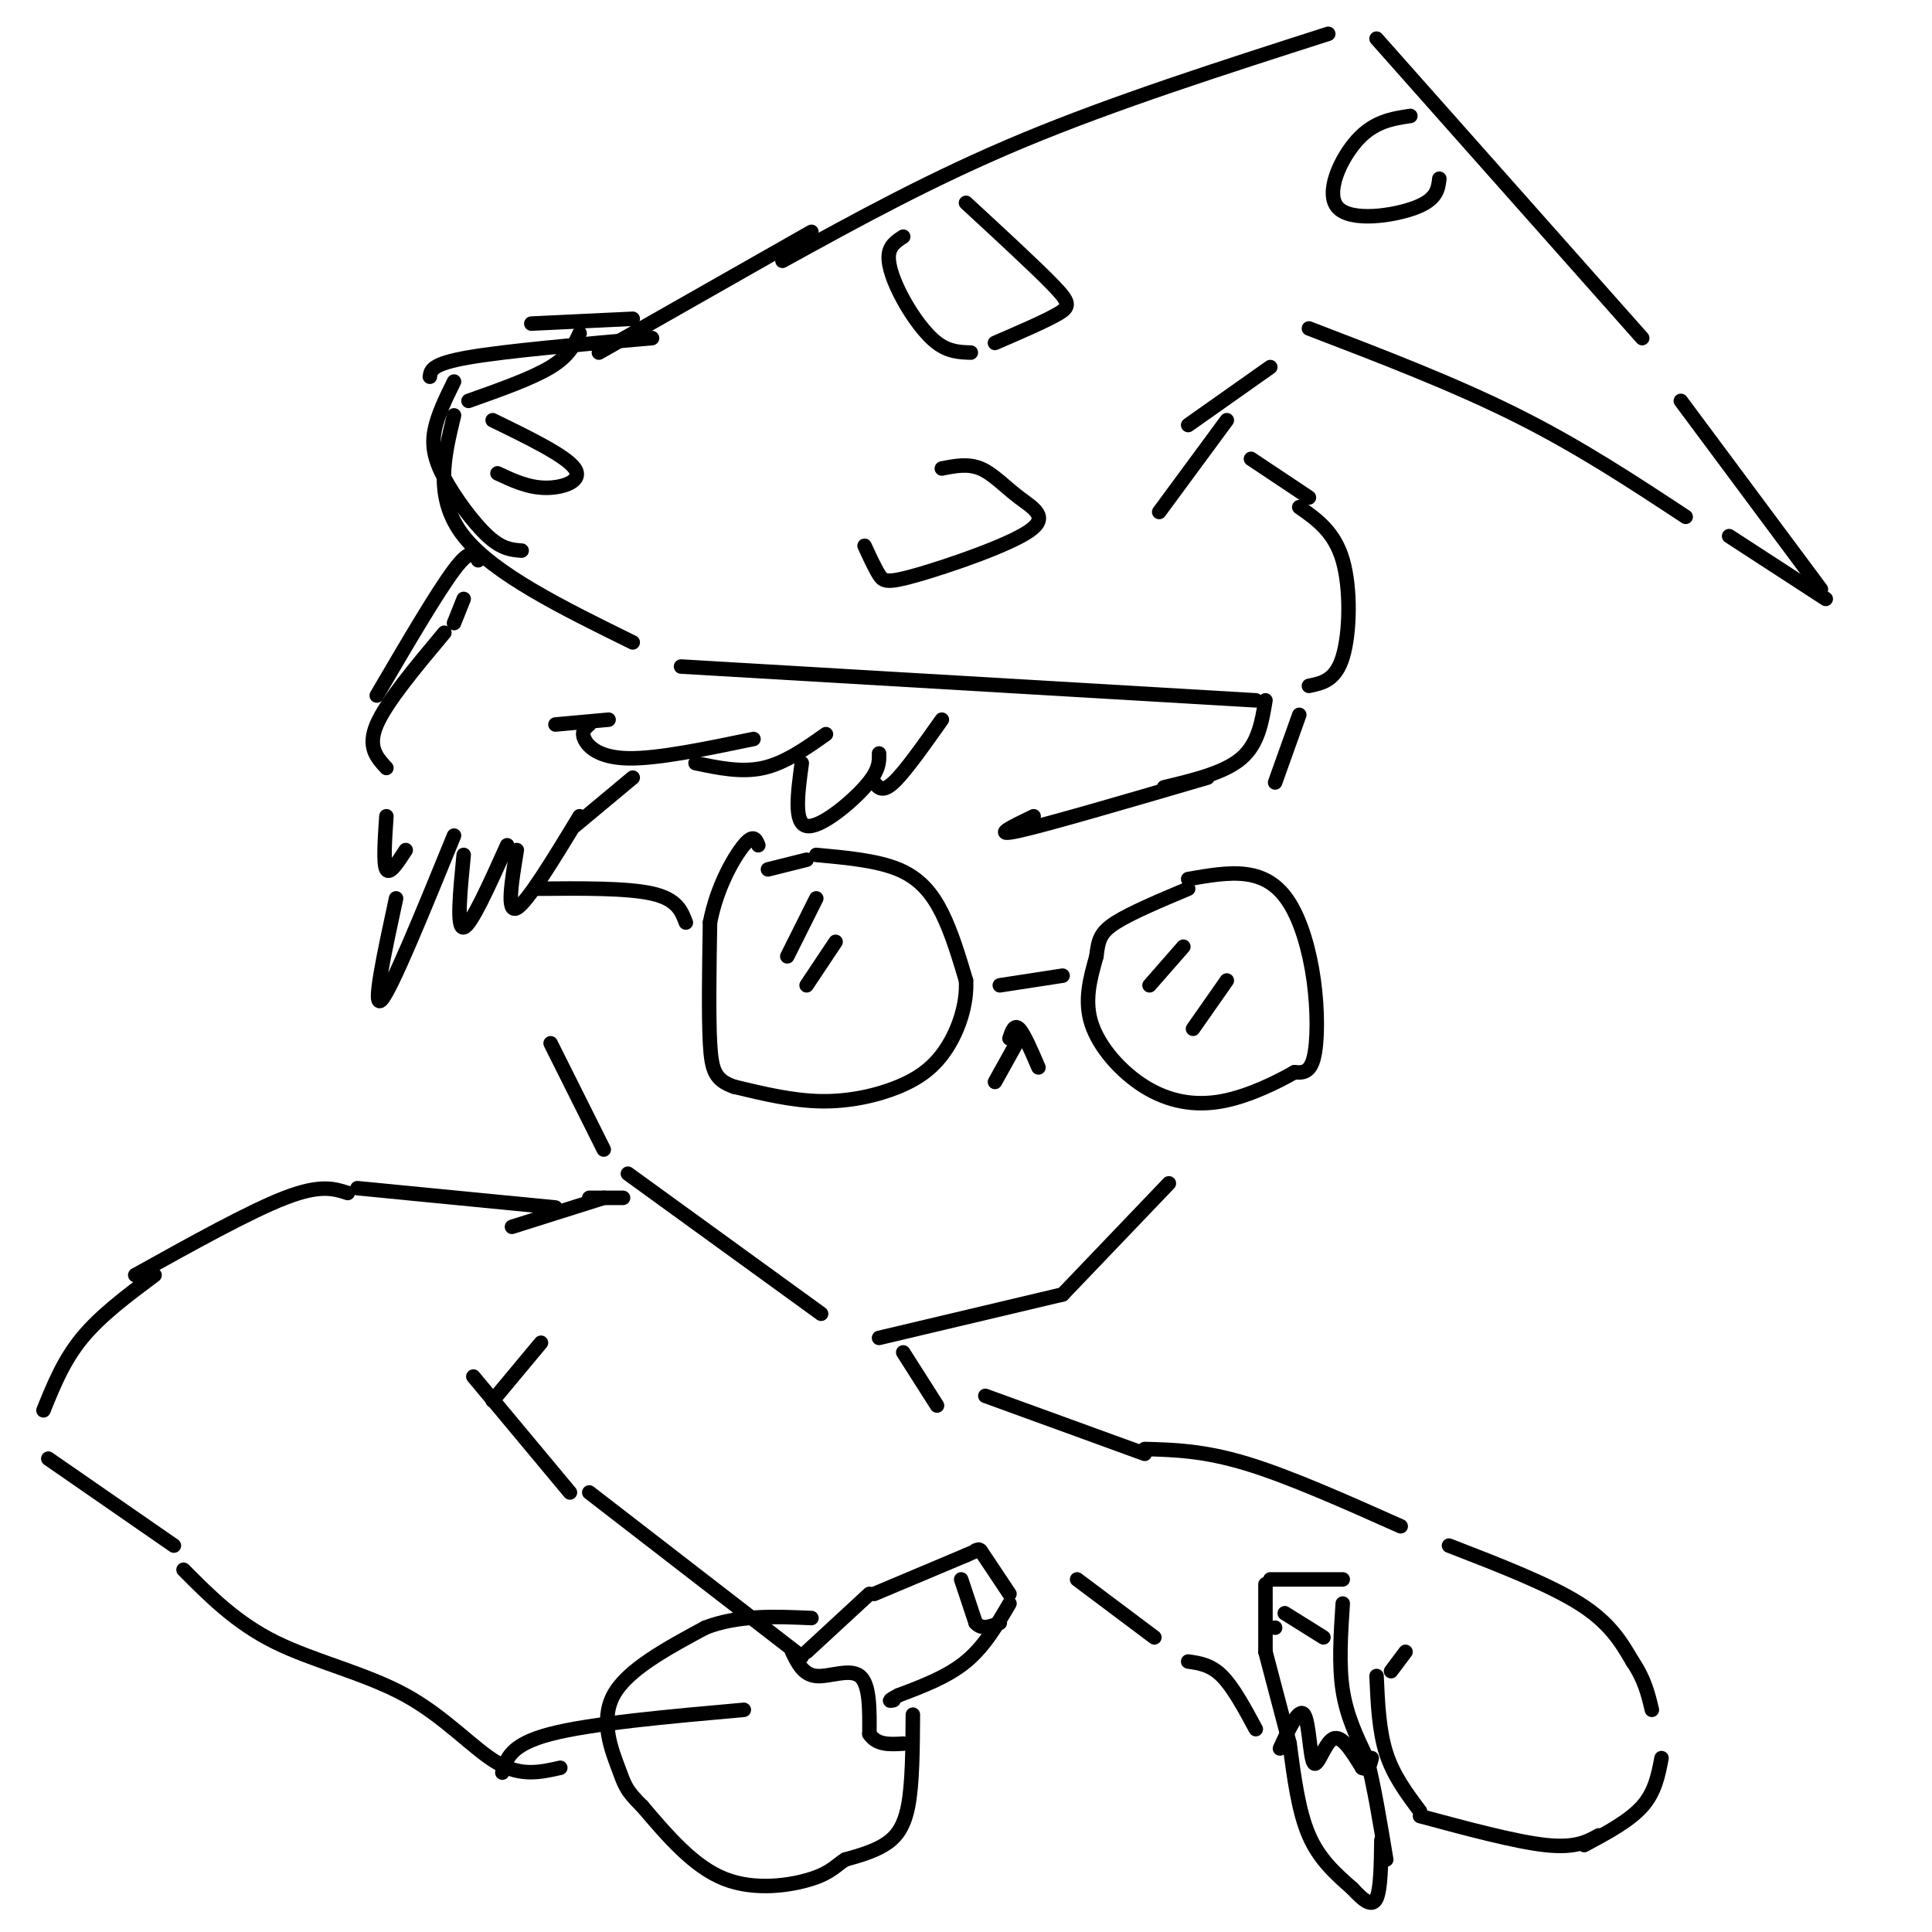 <svg viewBox='0 0 400 400' version='1.1' xmlns='http://www.w3.org/2000/svg' xmlns:xlink='http://www.w3.org/1999/xlink'><g fill='none' stroke='rgb(0,0,0)' stroke-width='3' stroke-linecap='round' stroke-linejoin='round'><path d='M120,69c-1.083,2.333 -2.167,4.667 -6,7c-3.833,2.333 -10.417,4.667 -17,7'/><path d='M94,86c-2.083,8.583 -4.167,17.167 2,25c6.167,7.833 20.583,14.917 35,22'/><path d='M141,138c0.000,0.000 119.000,7.000 119,7'/><path d='M271,142c2.756,-0.556 5.511,-1.111 7,-6c1.489,-4.889 1.711,-14.111 0,-20c-1.711,-5.889 -5.356,-8.444 -9,-11'/><path d='M124,73c0.000,0.000 44.000,-25.000 44,-25'/><path d='M162,54c15.583,-8.583 31.167,-17.167 50,-25c18.833,-7.833 40.917,-14.917 63,-22'/><path d='M285,8c0.000,0.000 55.000,62.000 55,62'/><path d='M348,83c0.000,0.000 29.000,39.000 29,39'/><path d='M378,124c0.000,0.000 -20.000,-13.000 -20,-13'/><path d='M349,107c-11.000,-7.250 -22.000,-14.500 -35,-21c-13.000,-6.500 -28.000,-12.250 -43,-18'/><path d='M263,76c0.000,0.000 -17.000,12.000 -17,12'/><path d='M254,87c0.000,0.000 -14.000,19.000 -14,19'/><path d='M259,95c0.000,0.000 12.000,8.000 12,8'/><path d='M110,67c0.000,0.000 21.000,-1.000 21,-1'/><path d='M135,70c-15.167,1.333 -30.333,2.667 -38,4c-7.667,1.333 -7.833,2.667 -8,4'/><path d='M94,79c-1.690,3.435 -3.381,6.869 -4,10c-0.619,3.131 -0.167,5.958 2,10c2.167,4.042 6.048,9.298 9,12c2.952,2.702 4.976,2.851 7,3'/><path d='M269,148c0.000,0.000 -5.000,14.000 -5,14'/><path d='M262,145c-0.750,4.500 -1.500,9.000 -5,12c-3.500,3.000 -9.750,4.500 -16,6'/><path d='M250,161c-16.500,4.833 -33.000,9.667 -39,11c-6.000,1.333 -1.500,-0.833 3,-3'/><path d='M195,149c-3.833,5.417 -7.667,10.833 -10,13c-2.333,2.167 -3.167,1.083 -4,0'/><path d='M182,156c0.044,1.778 0.089,3.556 -3,7c-3.089,3.444 -9.311,8.556 -12,8c-2.689,-0.556 -1.844,-6.778 -1,-13'/><path d='M171,152c-4.250,3.000 -8.500,6.000 -13,7c-4.500,1.000 -9.250,0.000 -14,-1'/><path d='M156,153c-9.956,2.067 -19.911,4.133 -26,4c-6.089,-0.133 -8.311,-2.467 -9,-4c-0.689,-1.533 0.156,-2.267 1,-3'/><path d='M126,149c0.000,0.000 -11.000,1.000 -11,1'/><path d='M96,124c0.000,0.000 -2.000,5.000 -2,5'/><path d='M99,116c-0.750,-1.333 -1.500,-2.667 -5,2c-3.500,4.667 -9.750,15.333 -16,26'/><path d='M92,131c-6.000,7.167 -12.000,14.333 -14,19c-2.000,4.667 0.000,6.833 2,9'/><path d='M80,169c-0.333,4.917 -0.667,9.833 0,11c0.667,1.167 2.333,-1.417 4,-4'/><path d='M82,186c-2.500,11.583 -5.000,23.167 -3,21c2.000,-2.167 8.500,-18.083 15,-34'/><path d='M96,177c-0.750,7.667 -1.500,15.333 0,15c1.500,-0.333 5.250,-8.667 9,-17'/><path d='M107,176c-1.083,6.583 -2.167,13.167 0,12c2.167,-1.167 7.583,-10.083 13,-19'/><path d='M119,171c0.000,0.000 12.000,-10.000 12,-10'/><path d='M159,180c0.000,0.000 8.000,-2.000 8,-2'/><path d='M169,177c6.289,0.578 12.578,1.156 17,3c4.422,1.844 6.978,4.956 9,9c2.022,4.044 3.511,9.022 5,14'/><path d='M200,203c0.276,4.909 -1.534,10.182 -4,14c-2.466,3.818 -5.587,6.182 -10,8c-4.413,1.818 -10.118,3.091 -16,3c-5.882,-0.091 -11.941,-1.545 -18,-3'/><path d='M152,225c-3.911,-1.356 -4.689,-3.244 -5,-9c-0.311,-5.756 -0.156,-15.378 0,-25'/><path d='M147,191c1.422,-7.444 4.978,-13.556 7,-16c2.022,-2.444 2.511,-1.222 3,0'/><path d='M207,204c0.000,0.000 13.000,-2.000 13,-2'/><path d='M246,182c4.198,-0.740 8.396,-1.480 12,-1c3.604,0.480 6.616,2.180 9,6c2.384,3.820 4.142,9.759 5,16c0.858,6.241 0.817,12.783 0,16c-0.817,3.217 -2.408,3.108 -4,3'/><path d='M268,222c-3.225,1.842 -9.287,4.947 -15,6c-5.713,1.053 -11.077,0.053 -16,-3c-4.923,-3.053 -9.407,-8.158 -11,-13c-1.593,-4.842 -0.297,-9.421 1,-14'/><path d='M227,198c0.378,-3.422 0.822,-4.978 4,-7c3.178,-2.022 9.089,-4.511 15,-7'/><path d='M245,196c0.000,0.000 -7.000,8.000 -7,8'/><path d='M254,203c0.000,0.000 -7.000,10.000 -7,10'/><path d='M169,186c0.000,0.000 -6.000,12.000 -6,12'/><path d='M173,195c0.000,0.000 -6.000,9.000 -6,9'/><path d='M142,191c-0.917,-2.417 -1.833,-4.833 -7,-6c-5.167,-1.167 -14.583,-1.083 -24,-1'/><path d='M114,216c0.000,0.000 11.000,22.000 11,22'/><path d='M130,243c0.000,0.000 40.000,29.000 40,29'/><path d='M182,277c0.000,0.000 38.000,-9.000 38,-9'/><path d='M220,268c0.000,0.000 22.000,-23.000 22,-23'/><path d='M129,248c0.000,0.000 -7.000,0.000 -7,0'/><path d='M125,248c0.000,0.000 -19.000,6.000 -19,6'/><path d='M187,280c0.000,0.000 7.000,11.000 7,11'/><path d='M115,250c0.000,0.000 -41.000,-4.000 -41,-4'/><path d='M72,247c-2.833,-0.917 -5.667,-1.833 -13,1c-7.333,2.833 -19.167,9.417 -31,16'/><path d='M32,264c-5.583,4.167 -11.167,8.333 -15,13c-3.833,4.667 -5.917,9.833 -8,15'/><path d='M10,302c0.000,0.000 26.000,18.000 26,18'/><path d='M38,325c5.464,5.506 10.929,11.012 19,15c8.071,3.988 18.750,6.458 27,11c8.250,4.542 14.071,11.155 19,14c4.929,2.845 8.964,1.923 13,1'/><path d='M98,285c0.000,0.000 20.000,24.000 20,24'/><path d='M122,309c0.000,0.000 44.000,34.000 44,34'/><path d='M154,354c-15.833,1.417 -31.667,2.833 -40,5c-8.333,2.167 -9.167,5.083 -10,8'/><path d='M167,342c0.000,0.000 13.000,-12.000 13,-12'/><path d='M181,330c0.000,0.000 19.000,-8.000 19,-8'/><path d='M200,322c3.500,-1.500 2.750,-1.250 2,-1'/><path d='M203,321c0.000,0.000 6.000,9.000 6,9'/><path d='M209,332c-2.583,4.417 -5.167,8.833 -9,12c-3.833,3.167 -8.917,5.083 -14,7'/><path d='M186,351c-2.500,1.333 -1.750,1.167 -1,1'/><path d='M189,355c-0.044,7.200 -0.089,14.400 -1,19c-0.911,4.600 -2.689,6.600 -5,8c-2.311,1.400 -5.156,2.200 -8,3'/><path d='M175,385c-1.952,1.190 -2.833,2.667 -7,4c-4.167,1.333 -11.619,2.524 -18,0c-6.381,-2.524 -11.690,-8.762 -17,-15'/><path d='M133,374c-3.476,-3.405 -3.667,-4.417 -5,-8c-1.333,-3.583 -3.810,-9.738 -1,-15c2.810,-5.262 10.905,-9.631 19,-14'/><path d='M146,337c6.833,-2.667 14.417,-2.333 22,-2'/><path d='M199,327c0.000,0.000 3.000,9.000 3,9'/><path d='M202,336c1.333,1.500 3.167,0.750 5,0'/><path d='M164,342c1.156,2.378 2.311,4.756 5,5c2.689,0.244 6.911,-1.644 9,0c2.089,1.644 2.044,6.822 2,12'/><path d='M180,359c1.500,2.333 4.250,2.167 7,2'/><path d='M112,278c0.000,0.000 -10.000,12.000 -10,12'/><path d='M204,289c0.000,0.000 33.000,12.000 33,12'/><path d='M237,300c6.083,0.167 12.167,0.333 21,3c8.833,2.667 20.417,7.833 32,13'/><path d='M300,320c10.333,4.000 20.667,8.000 27,12c6.333,4.000 8.667,8.000 11,12'/><path d='M338,344c2.500,3.667 3.250,6.833 4,10'/><path d='M344,364c-0.667,3.500 -1.333,7.000 -4,10c-2.667,3.000 -7.333,5.500 -12,8'/><path d='M267,361c0.000,0.000 -5.000,-19.000 -5,-19'/><path d='M262,342c0.000,0.000 0.000,-14.000 0,-14'/><path d='M263,327c0.000,0.000 15.000,0.000 15,0'/><path d='M278,332c-0.417,6.333 -0.833,12.667 0,18c0.833,5.333 2.917,9.667 5,14'/><path d='M283,364c1.500,5.833 2.750,13.417 4,21'/><path d='M267,361c0.917,7.000 1.833,14.000 4,19c2.167,5.000 5.583,8.000 9,11'/><path d='M280,391c2.467,2.689 4.133,3.911 5,2c0.867,-1.911 0.933,-6.956 1,-12'/><path d='M285,347c0.250,5.667 0.500,11.333 2,16c1.500,4.667 4.250,8.333 7,12'/><path d='M294,376c9.917,2.667 19.833,5.333 26,6c6.167,0.667 8.583,-0.667 11,-2'/><path d='M288,346c0.000,0.000 3.000,-4.000 3,-4'/><path d='M223,327c0.000,0.000 16.000,12.000 16,12'/><path d='M246,344c2.333,0.333 4.667,0.667 7,3c2.333,2.333 4.667,6.667 7,11'/><path d='M264,337c0.000,0.000 0.000,0.000 0,0'/><path d='M266,334c0.000,0.000 8.000,5.000 8,5'/><path d='M265,362c1.970,-4.274 3.940,-8.548 5,-7c1.060,1.548 1.208,8.917 2,10c0.792,1.083 2.226,-4.119 4,-5c1.774,-0.881 3.887,2.560 6,6'/><path d='M282,366c1.333,0.667 1.667,-0.667 2,-2'/><path d='M209,215c0.500,-1.500 1.000,-3.000 2,-2c1.000,1.000 2.500,4.500 4,8'/><path d='M211,215c0.000,0.000 -5.000,9.000 -5,9'/><path d='M200,42c7.200,6.644 14.400,13.289 18,17c3.600,3.711 3.600,4.489 1,6c-2.600,1.511 -7.800,3.756 -13,6'/><path d='M201,73c-2.274,-0.071 -4.548,-0.143 -7,-2c-2.452,-1.857 -5.083,-5.500 -7,-9c-1.917,-3.500 -3.119,-6.857 -3,-9c0.119,-2.143 1.560,-3.071 3,-4'/><path d='M292,24c-3.750,0.565 -7.500,1.131 -11,5c-3.500,3.869 -6.750,11.042 -4,14c2.750,2.958 11.500,1.702 16,0c4.500,-1.702 4.750,-3.851 5,-6'/><path d='M195,97c2.707,-0.538 5.414,-1.075 8,0c2.586,1.075 5.052,3.763 8,6c2.948,2.237 6.378,4.022 2,7c-4.378,2.978 -16.563,7.148 -23,9c-6.437,1.852 -7.125,1.386 -8,0c-0.875,-1.386 -1.938,-3.693 -3,-6'/><path d='M102,87c7.622,3.711 15.244,7.422 17,10c1.756,2.578 -2.356,4.022 -6,4c-3.644,-0.022 -6.822,-1.511 -10,-3'/></g>
</svg>